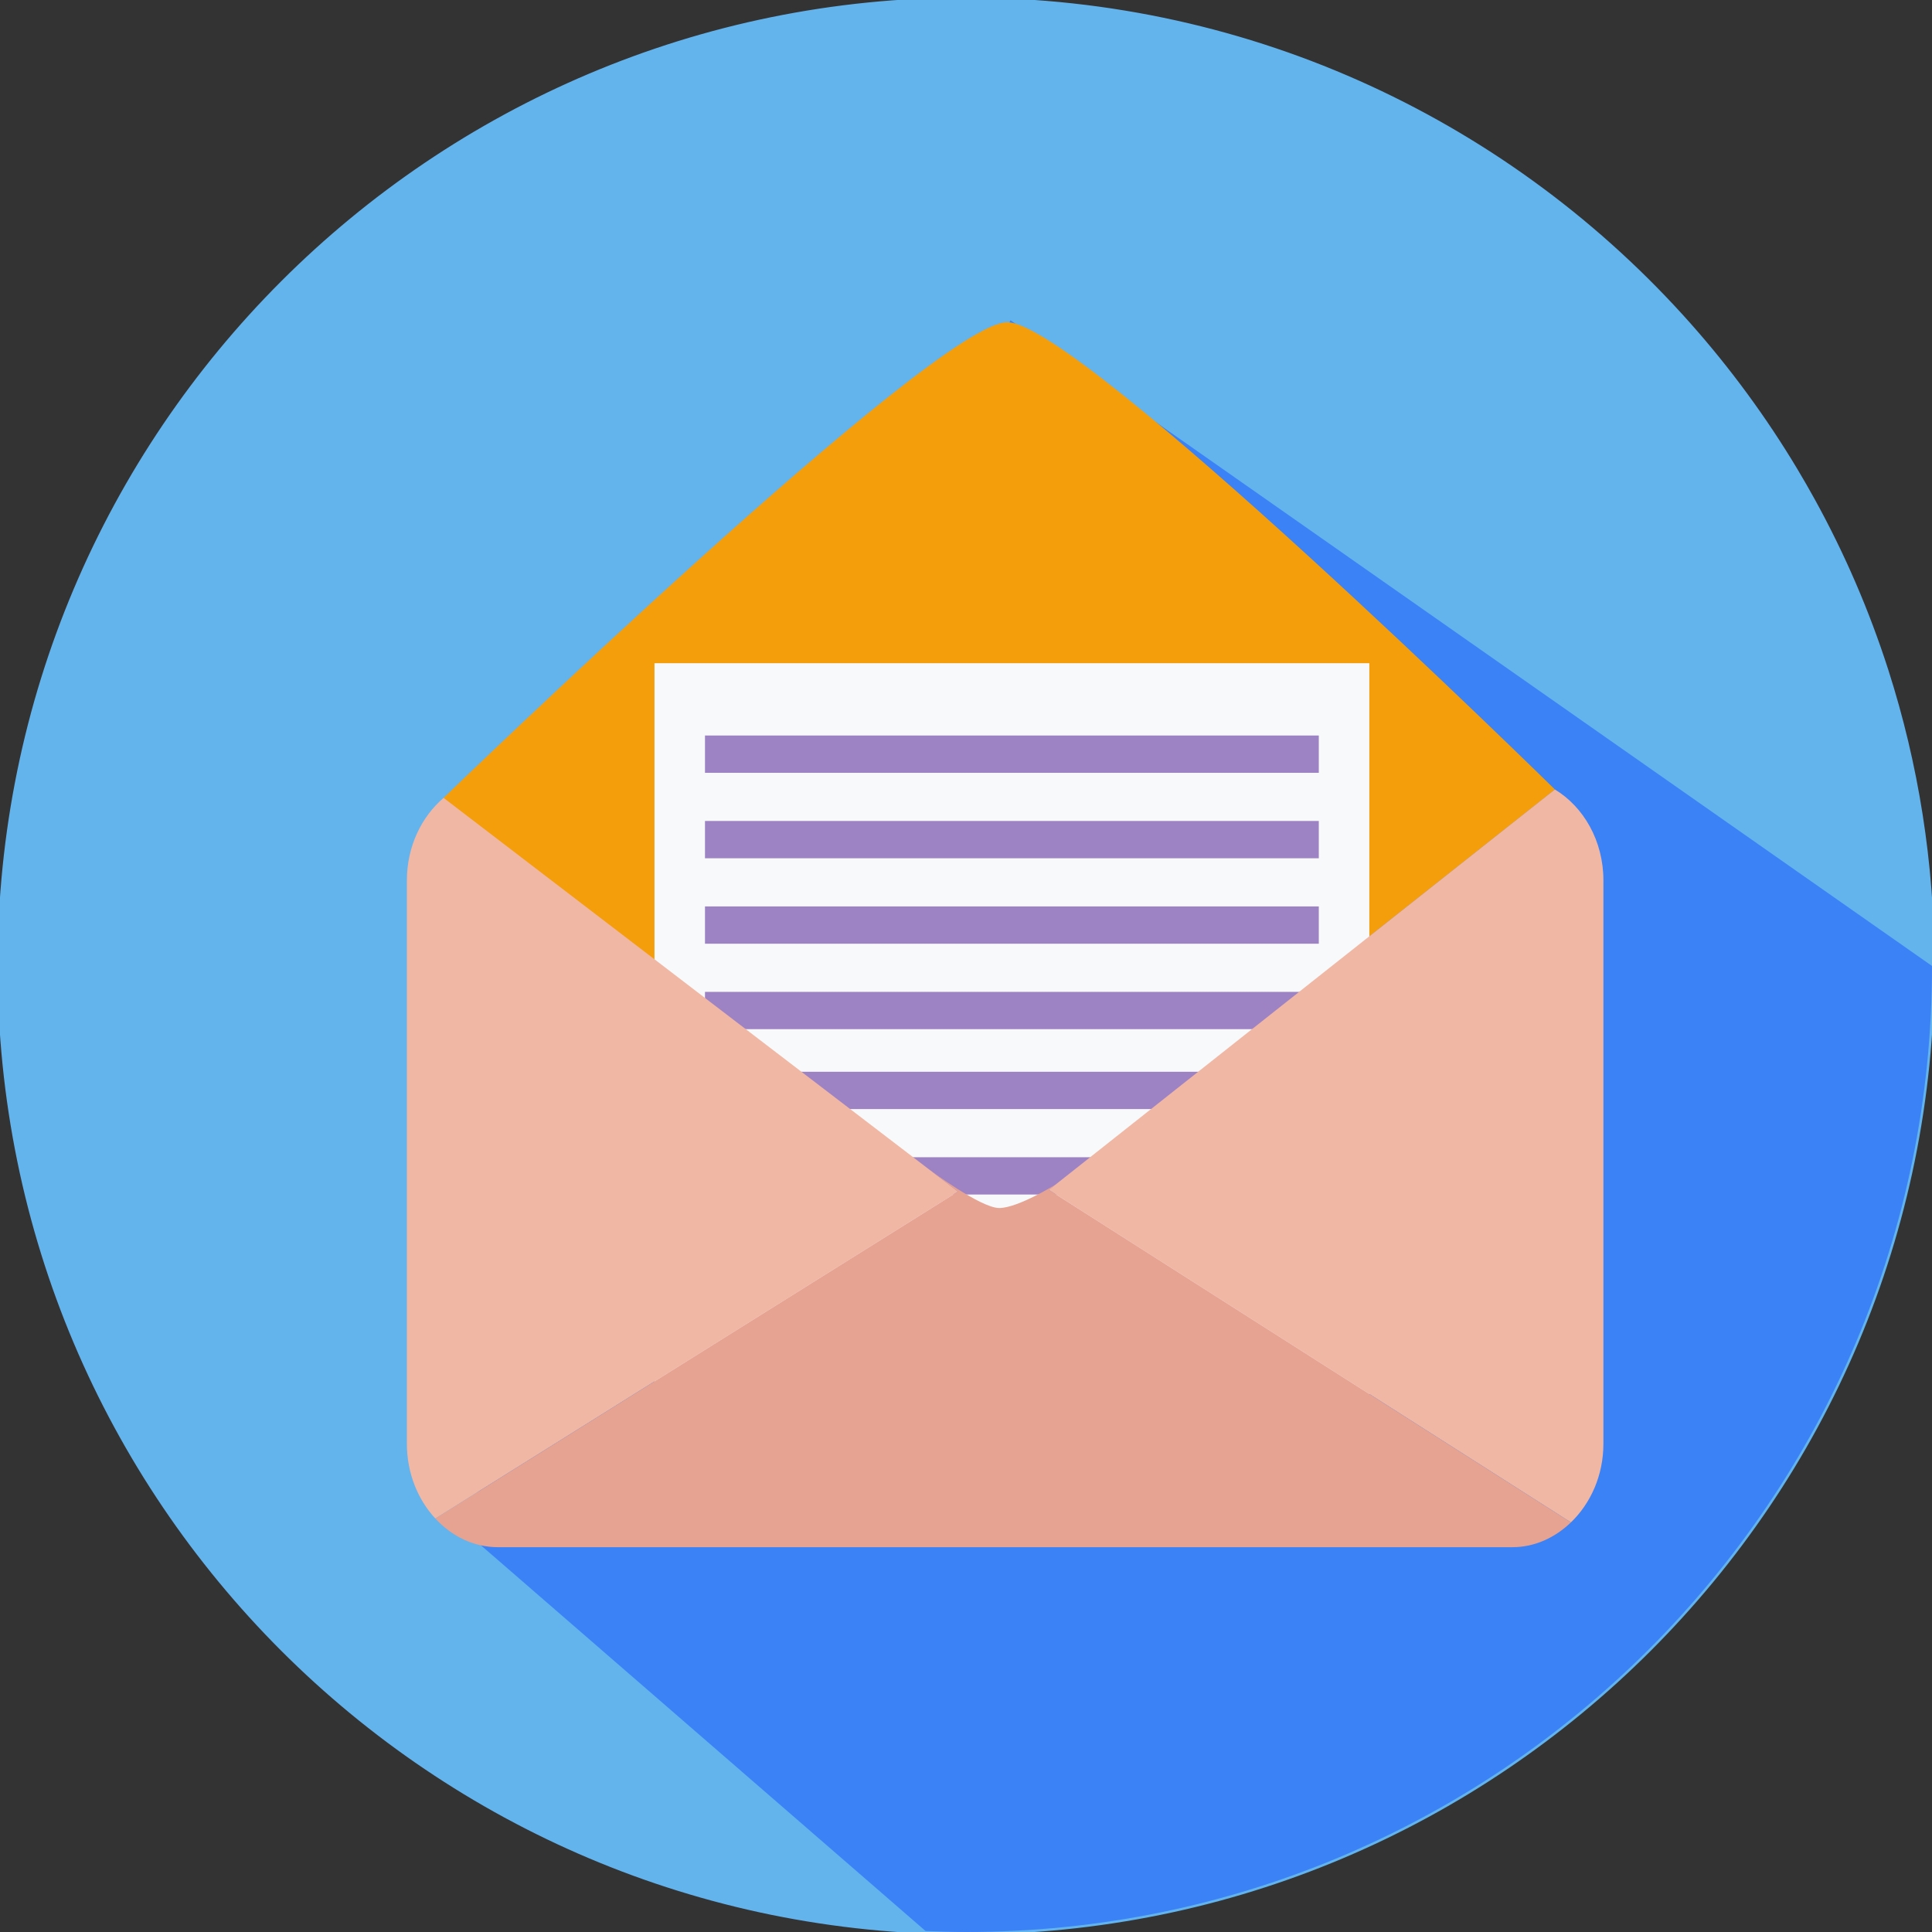 <?xml version="1.0" encoding="UTF-8" standalone="no"?>
<!DOCTYPE svg PUBLIC "-//W3C//DTD SVG 1.1//EN" "http://www.w3.org/Graphics/SVG/1.1/DTD/svg11.dtd">
<svg height="4000.0px" stroke-miterlimit="10" style="fill-rule:nonzero;clip-rule:evenodd;stroke-linecap:round;stroke-linejoin:round;" version="1.1" viewBox="0 0 4000 4000" width="4000.0px" xml:space="preserve" xmlns="http://www.w3.org/2000/svg" xmlns:xlink="http://www.w3.org/1999/xlink">
<rect x="0" y="0" width="4000" height="4000" fill="#333333" stroke="none"/>
<defs/>
<clipPath id="ArtboardFrame">
<rect height="4000" width="4000" x="0" y="0"/>
</clipPath>
<g clip-path="url(#ArtboardFrame)" id="Untitled">
<path d="M-2.27374e-13 1999.93C5.3868e-16 895.446 895.436 3.19744e-13 1999.99 3.19744e-13C2595.84 3.19744e-13 3130.82 260.554 3497.22 673.924C3579.16 766.374 3652.67 866.468 3716.55 973.001C3728.96 993.712 3741.02 1014.67 3752.7 1035.85C3814.27 1147.54 3865.47 1265.74 3905.01 1389.15C3966.69 1581.69 4000 1786.92 4000 1999.93C4000 3104.55 3104.6 4000 1999.99 4000C895.435 4000-2.27374e-13 3104.55-2.27374e-13 1999.93Z" fill="#63b3ed" fill-rule="nonzero" opacity="1" stroke="#63b3ed" stroke-linecap="butt" stroke-linejoin="round" stroke-width="10"/>
<path d="M4000 1999.93L2092.09 663.072L954.832 3163.95L1916.25 3997.89C1944.06 3999.02 1971.92 4000 2000 4000C3104.6 4000 4000 3104.55 4000 1999.93Z" fill="#3b82f6" fill-rule="nonzero" opacity="1" stroke="none"/>
<g opacity="1">
<path d="M3217.77 1635.97C3191.41 1619.96 3161.69 1610.11 3129.68 1610.11L1029.37 1610.11C987.031 1610.11 948.42 1626.51 916.911 1653.33L1981.91 2468.46L1985.83 2469.66L1981.91 2472.03L2075.25 2543.47L2169.93 2468.46L2166.19 2466.08L2169.93 2464.98L3217.77 1635.97Z" fill="#f59e0b" fill-rule="nonzero" opacity="1" stroke="none"/>
<path d="M918.397 1651.91C918.397 1651.91 1935.99 667.158 2085.41 667.158C2234.89 667.158 3219.26 1634.51 3219.26 1634.51C3219.26 1634.51 3150.38 1653.29 2891.98 1723.73C2633.58 1794.17 2185.67 1916.27 2185.67 1916.27L918.397 1651.91Z" fill="#f59e0b" fill-rule="nonzero" opacity="1" stroke="none"/>
<g opacity="1">
<path d="M1355.02 1373.08L2835.08 1373.08L2835.08 1373.08L2835.08 3099.89L2835.08 3099.89L1355.02 3099.89L1355.02 3099.89L1355.02 1373.08L1355.02 1373.08Z" fill="#f8f9fa" fill-rule="nonzero" opacity="1" stroke="none"/>
<path d="M1459.6 1522.79L2730.43 1522.79L2730.43 1522.79L2730.43 1600.04L2730.43 1600.04L1459.6 1600.04L1459.6 1600.04L1459.6 1522.79L1459.6 1522.79Z" fill="#9d82c4" fill-rule="nonzero" opacity="1" stroke="none"/>
<path d="M1459.6 1876.64L2419.56 1876.64L2730.43 1876.64L2730.43 1876.64L2730.43 1953.86L2730.43 1953.86L1459.6 1953.86L1459.6 1953.86L1459.6 1876.64L1459.6 1876.64Z" fill="#9d82c4" fill-rule="nonzero" opacity="1" stroke="none"/>
<path d="M1459.6 1699.72L2730.43 1699.72L2730.43 1699.72L2730.43 1776.96L2730.43 1776.96L1459.6 1776.96L1459.6 1776.96L1459.6 1699.72L1459.6 1699.72Z" fill="#9d82c4" fill-rule="nonzero" opacity="1" stroke="none"/>
<path d="M1459.6 2053.57L2730.43 2053.57L2730.43 2053.57L2730.43 2130.76L2730.43 2130.76L1459.6 2130.76L1459.6 2130.76L1459.6 2053.57L1459.6 2053.57Z" fill="#9d82c4" fill-rule="nonzero" opacity="1" stroke="none"/>
<path d="M1459.6 2218.97L2387.02 2218.97L2730.43 2218.97L2730.43 2218.97L2730.43 2296.22L2730.43 2296.22L1459.6 2296.22L1459.6 2296.22L1459.6 2218.97L1459.6 2218.97Z" fill="#9d82c4" fill-rule="nonzero" opacity="1" stroke="none"/>
<path d="M1459.6 2395.93L2730.43 2395.93L2730.43 2395.93L2730.43 2473.11L2730.43 2473.11L1459.6 2473.11L1459.6 2473.11L1459.6 2395.93L1459.6 2395.93Z" fill="#9d82c4" fill-rule="nonzero" opacity="1" stroke="none"/>
</g>
<g opacity="1">
<path d="M1923.68 2421.29L1891.59 2396.69L1923.5 2421.15L1923.68 2421.29Z" fill="#66bbc9" fill-rule="nonzero" opacity="1" stroke="none"/>
<path d="M1923.68 2421.29L1923.5 2421.15L1891.59 2396.69L1592.83 2168.13C1592.83 2168.13 1412.38 2030.01 1243.77 1900.95C1075.17 1771.9 918.399 1651.91 918.399 1651.91C872.609 1691.02 842.411 1752.73 842.411 1822.85L842.411 2989.09C842.411 3050.2 865.191 3104.92 901.287 3143.93L1739.41 2619.67L1983.4 2467.07L1923.68 2421.29Z" fill="#f0b7a4" fill-rule="nonzero" opacity="1" stroke="none"/>
<path d="M3219.25 1634.52C3219.25 1634.52 3180.15 1665.46 2984.24 1820.48C2788.33 1975.5 2435.61 2254.6 2435.61 2254.6L2435.61 2254.6L2269.91 2385.74L2185.48 2452.48L2171.42 2463.49L2468.33 2652.63L3252.4 3151.97C3293.21 3112.69 3319.69 3054.72 3319.69 2989.08L3319.69 1822.85C3319.69 1740.86 3278.69 1670.51 3219.25 1634.52Z" fill="#f0b7a4" fill-rule="nonzero" opacity="1" stroke="none"/>
<path d="M2468.34 2652.63L2171.42 2463.5L2185.48 2452.48C2184.62 2453.03 2107.16 2501.1 2068.75 2501.1C2030.48 2501.1 1924.35 2421.85 1923.68 2421.29L1983.41 2467.07L1739.41 2619.66L901.29 3143.92C934.956 3180.49 980.545 3203.29 1030.87 3203.29L3131.18 3203.29C3177.63 3203.29 3219.51 3183.52 3252.41 3151.96L2468.34 2652.63Z" fill="#e6a392" fill-rule="nonzero" opacity="1" stroke="none"/>
</g>
</g>
</g>
</svg>
